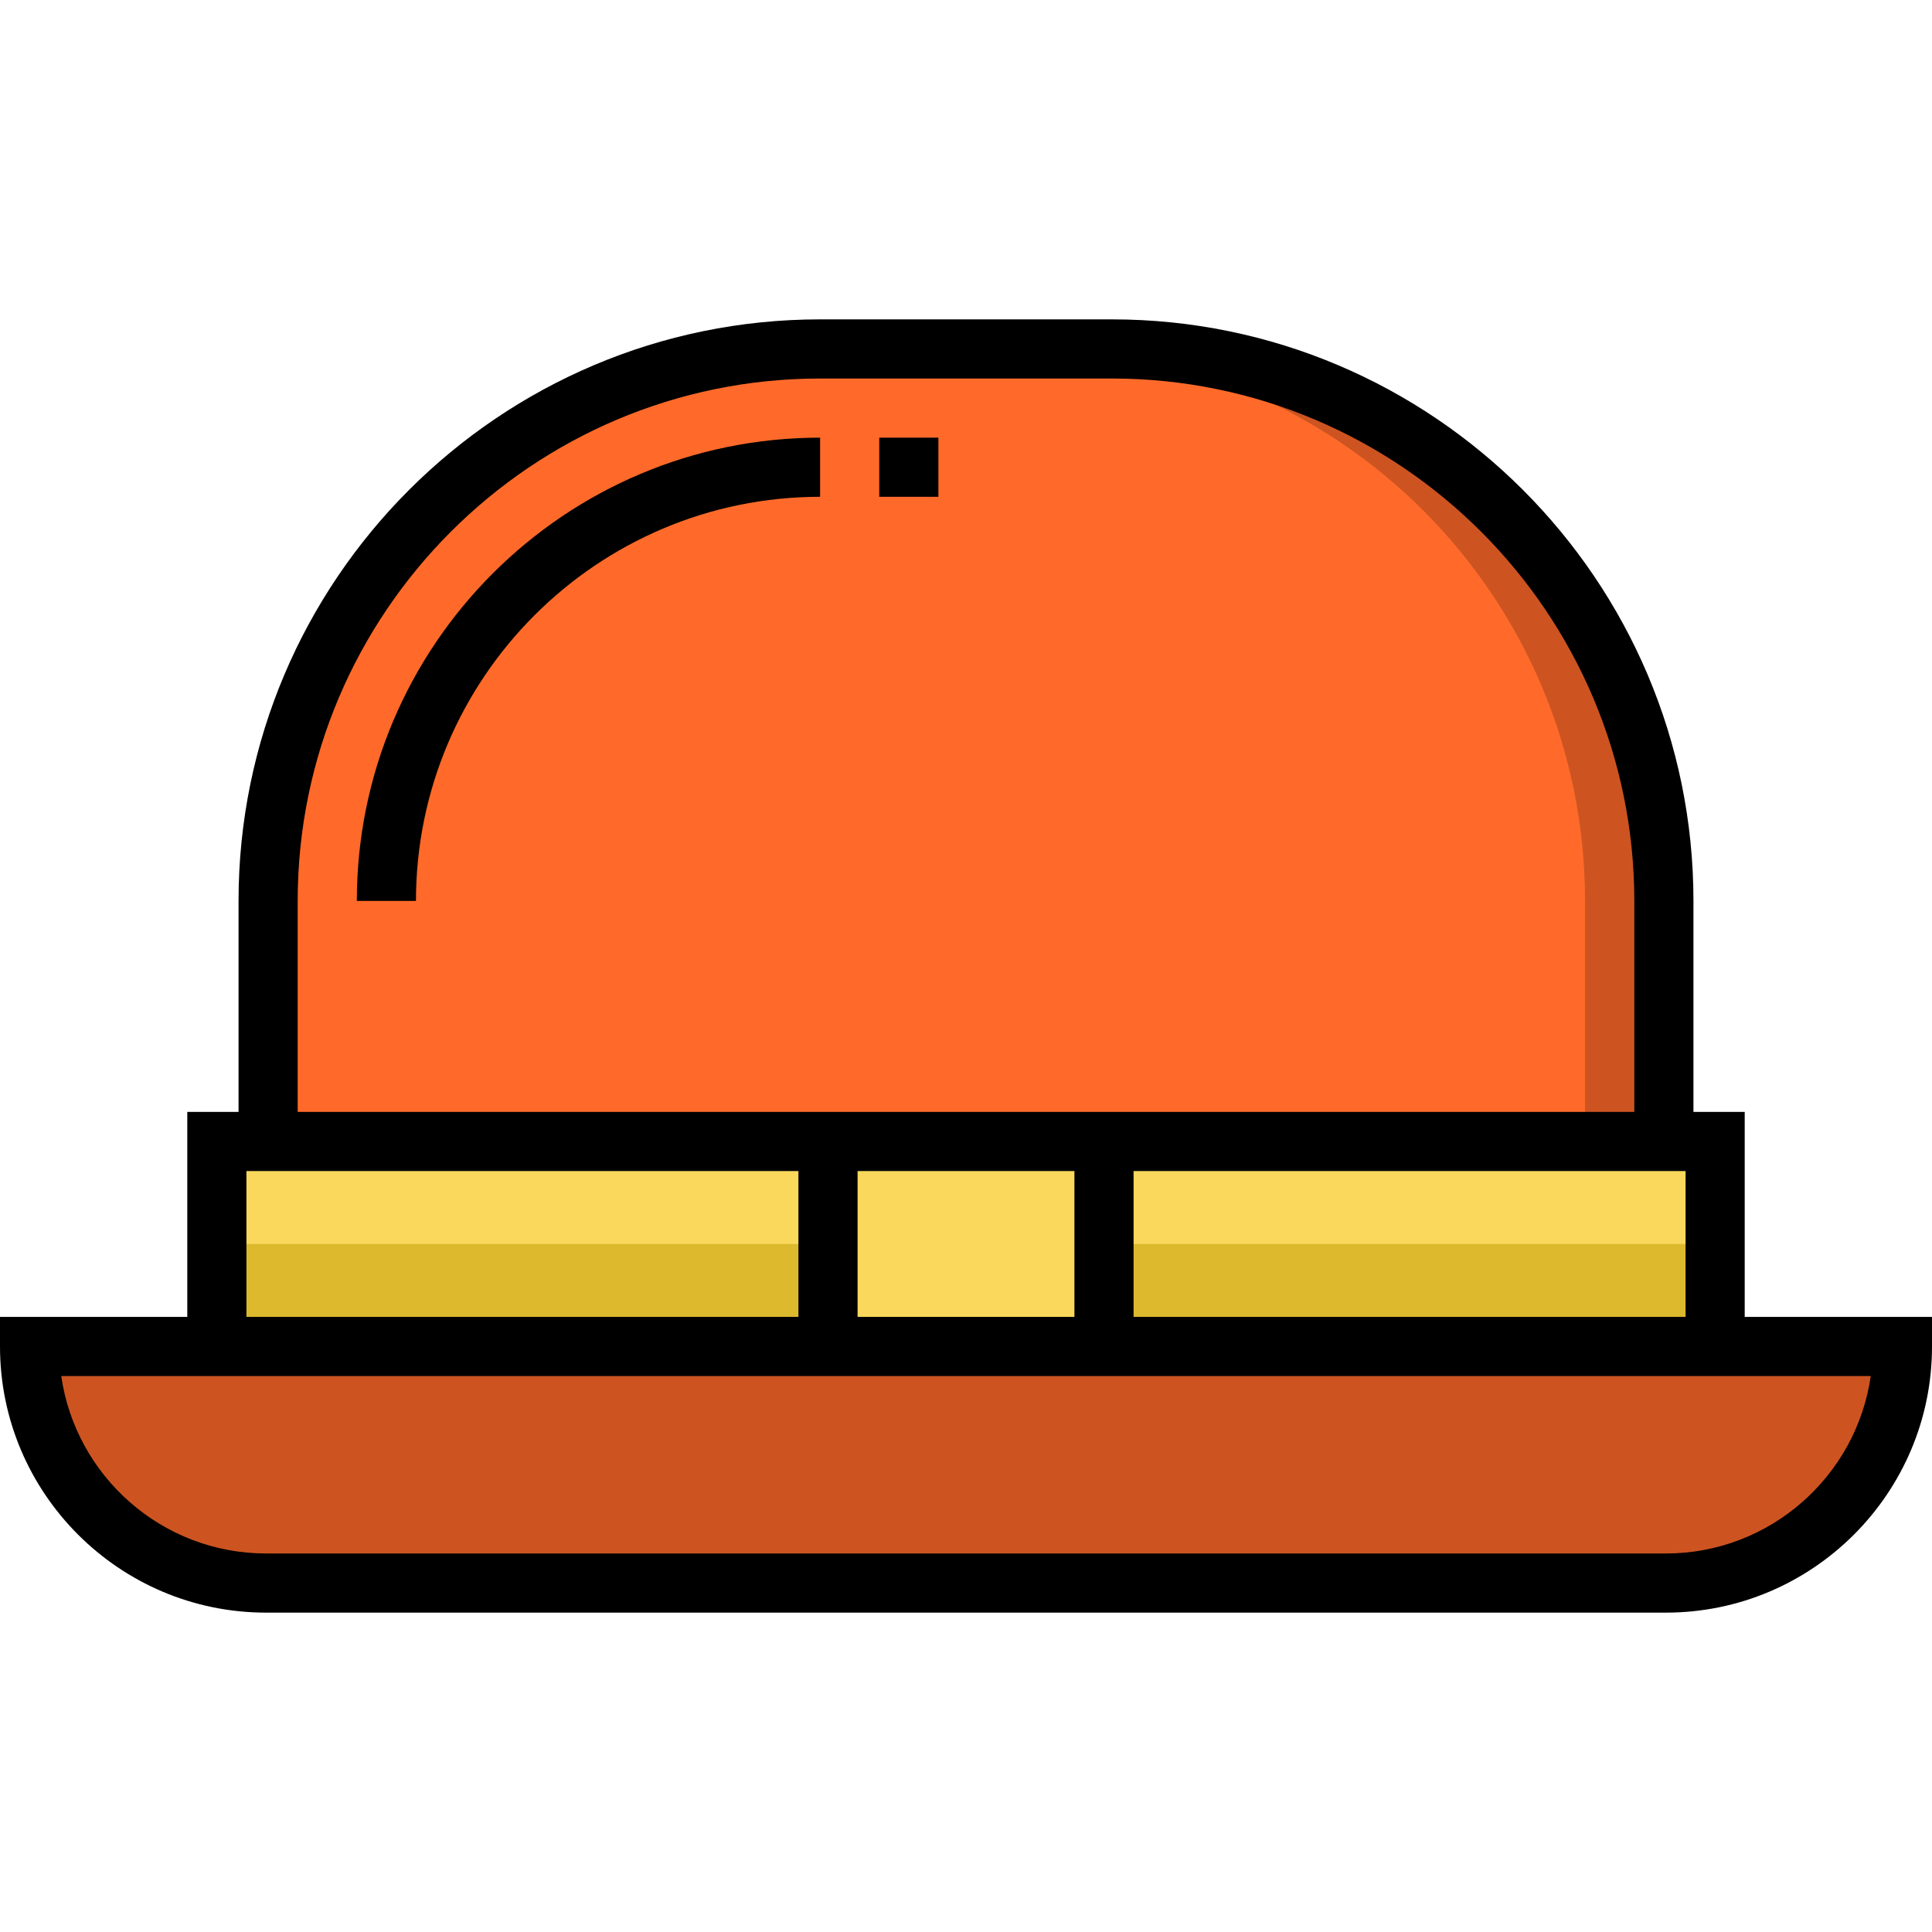 <?xml version="1.0" encoding="iso-8859-1"?>
<!-- Uploaded to: SVG Repo, www.svgrepo.com, Generator: SVG Repo Mixer Tools -->
<svg version="1.1" id="Layer_1" xmlns="http://www.w3.org/2000/svg" xmlns:xlink="http://www.w3.org/1999/xlink" 
	 viewBox="0 0 512 512" xml:space="preserve">
<path style="fill:#FF6A2A;" d="M440.947,356.833H71.053V238.759c0-80.792,65.494-146.286,146.286-146.286h77.322
	c80.792,0,146.286,65.494,146.286,146.286V356.833z"/>
<path style="fill:#CD5421;" d="M294.661,92.473h-20.898c80.792,0,146.286,65.494,146.286,146.286v118.073h20.898V238.759
	C440.947,157.968,375.453,92.473,294.661,92.473z"/>
<rect x="57.469" y="302.498" style="fill:#DDB92E;" width="397.061" height="54.335"/>
<g>
	<rect x="57.469" y="302.498" style="fill:#F9D85C;" width="397.061" height="27.167"/>
	<rect x="219.429" y="302.498" style="fill:#F9D85C;" width="73.143" height="54.335"/>
</g>
<path style="fill:#CD5421;" d="M441.469,419.527H70.531c-34.625,0-62.694-28.069-62.694-62.694l0,0h496.327l0,0
	C504.163,391.457,476.094,419.527,441.469,419.527z"/>
<path d="M94.563,238.759h15.673c0-59.057,48.045-107.102,107.102-107.102v-15.673C149.64,115.984,94.563,171.06,94.563,238.759z"/>
<path d="M462.367,348.996v-54.335h-13.584v-55.902c0-84.984-69.139-154.122-154.122-154.122h-77.322
	c-84.984,0-154.122,69.139-154.122,154.122v55.902H49.633v54.335H0v7.837c0,38.891,31.64,70.531,70.531,70.531h370.939
	c38.891,0,70.531-31.64,70.531-70.531v-7.837H462.367z M300.408,348.996v-38.661h146.286v38.661H300.408z M284.735,310.335v38.661
	h-57.469v-38.661H284.735z M78.89,238.759c0-76.341,62.108-138.449,138.449-138.449h77.322c76.34,0,138.449,62.108,138.449,138.449
	v55.902H78.89V238.759z M65.306,310.335h146.286v38.661H65.306V310.335z M441.469,411.69H70.531
	c-27.587,0-50.484-20.472-54.299-47.02h479.537C491.954,391.218,469.057,411.69,441.469,411.69z"/>
<rect x="233.012" y="115.984" width="15.673" height="15.673"/>
</svg>